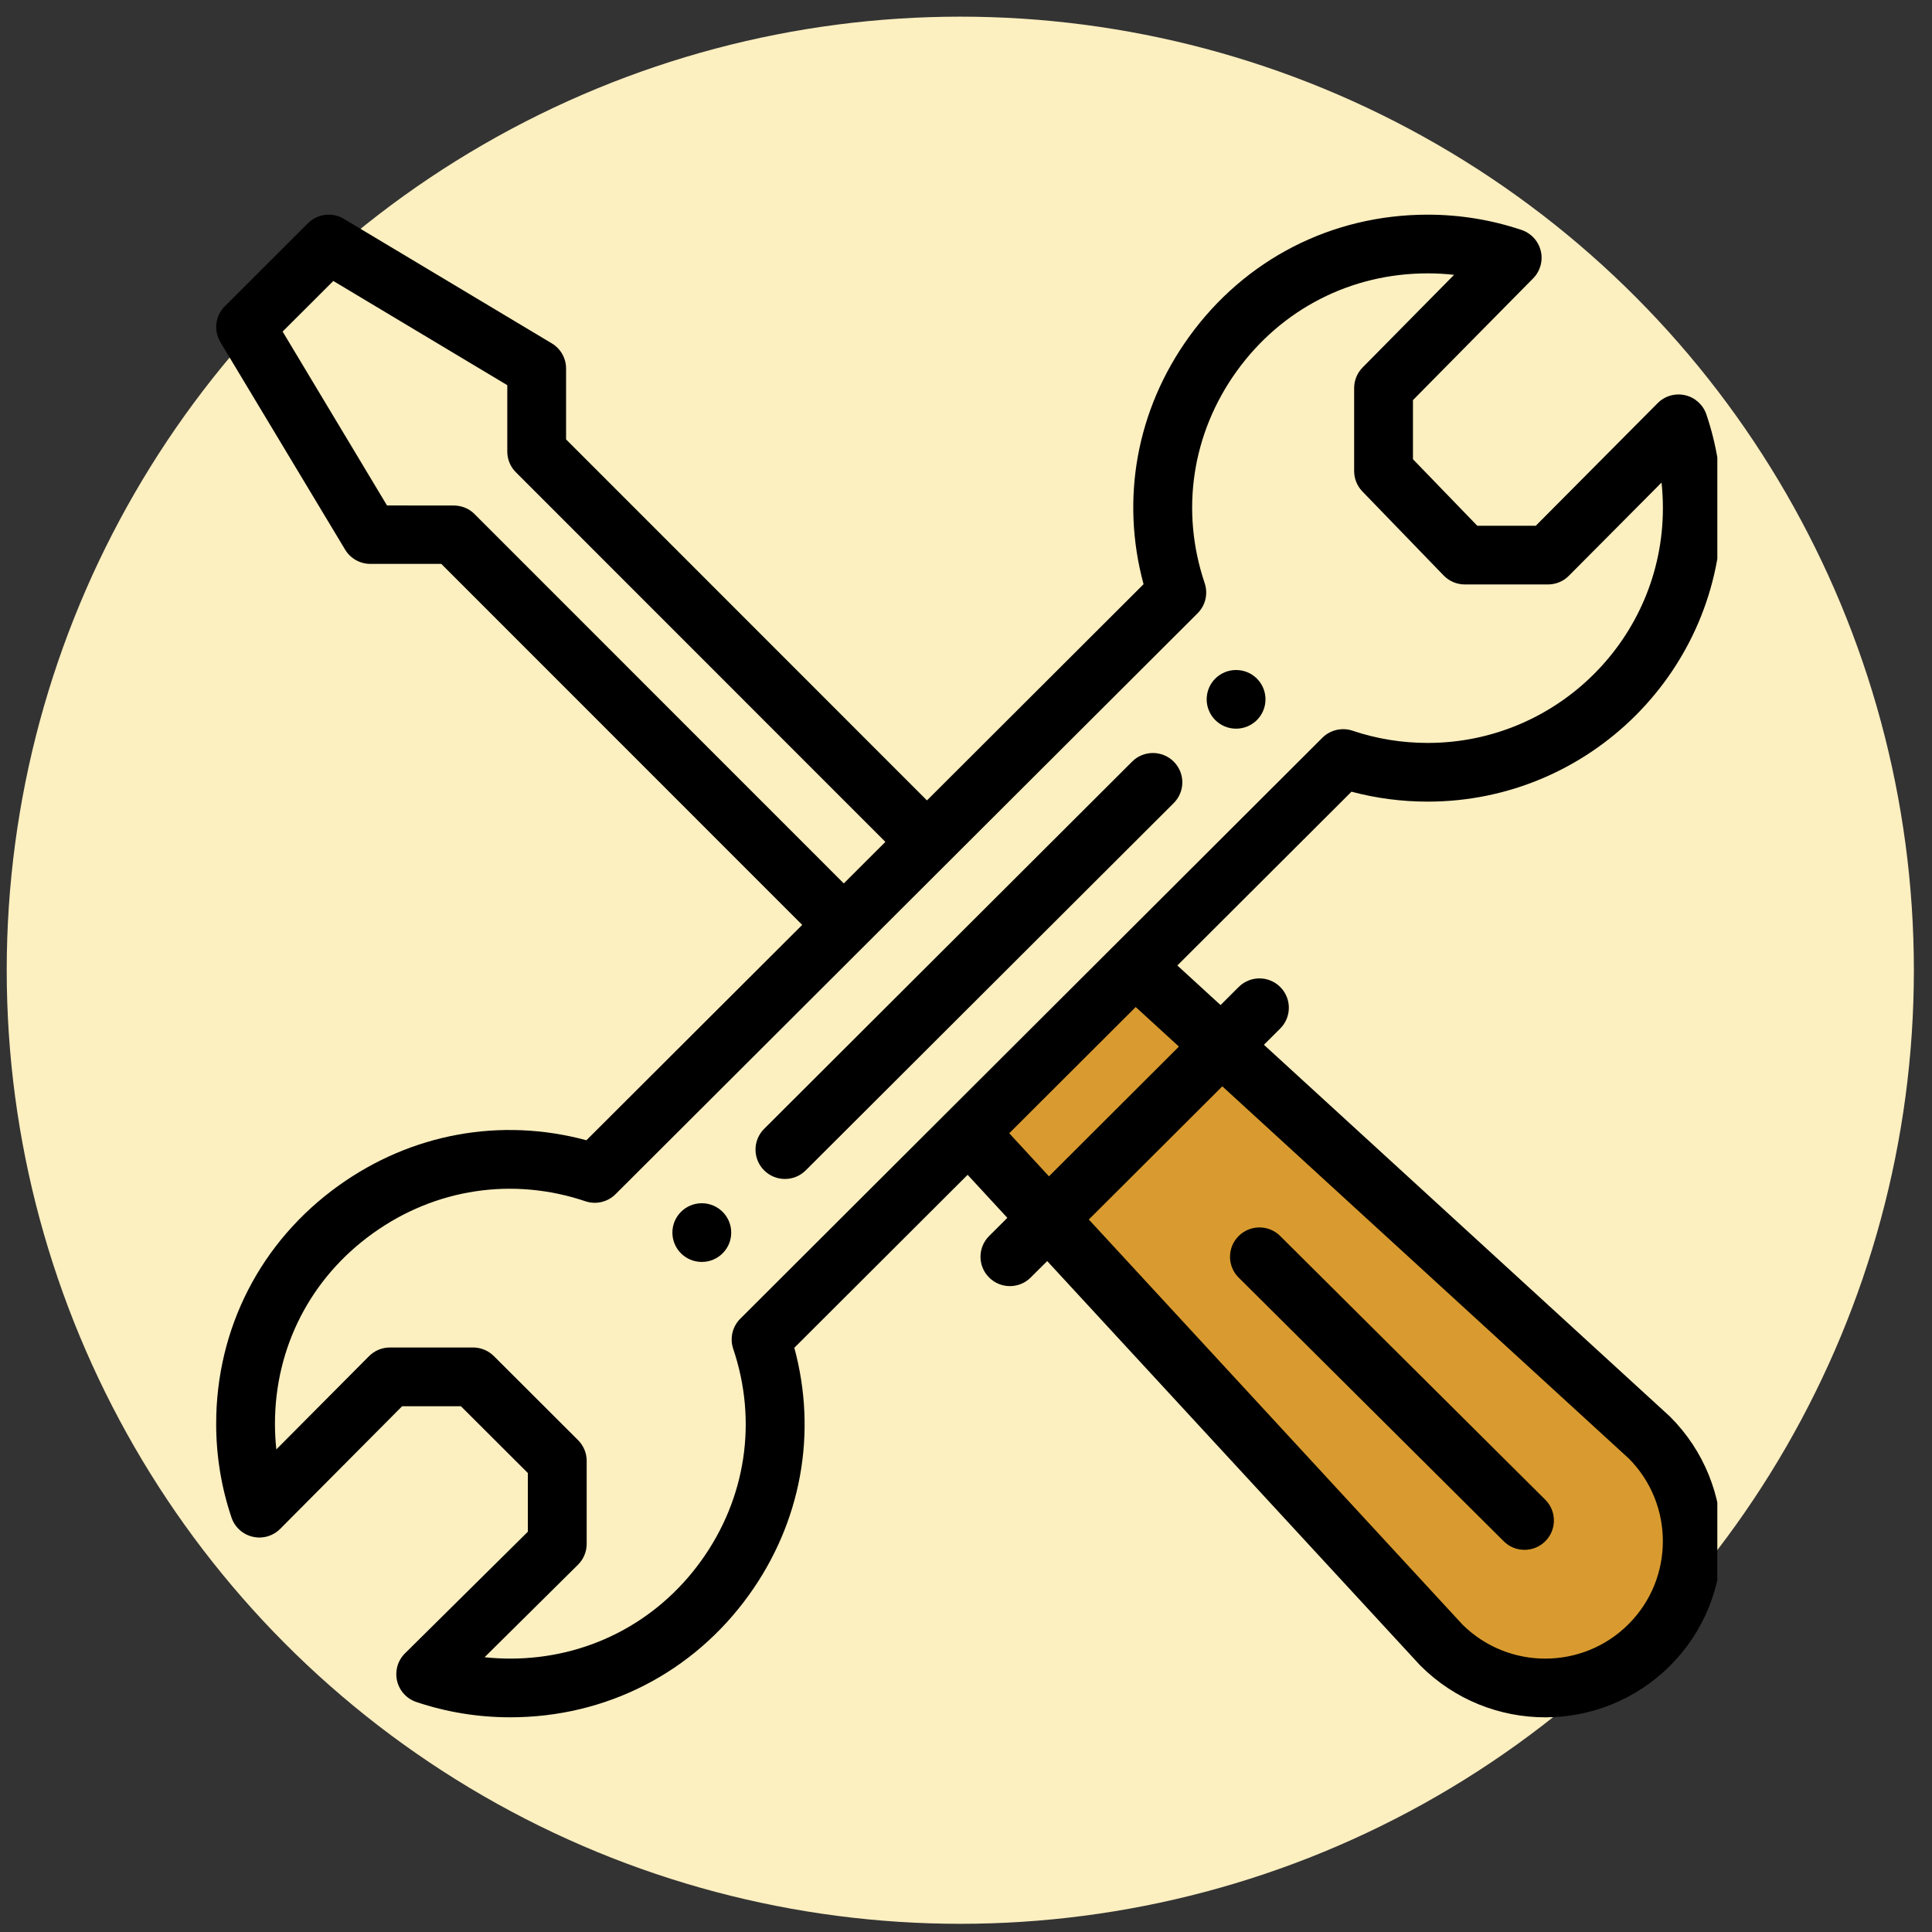 <svg width="63" height="63" viewBox="0 0 63 63" fill="none" xmlns="http://www.w3.org/2000/svg">
<rect x="0" y="0" width="63" height="63" fill="#333333" stroke="none"/>
<circle cx="31.314" cy="31.638" r="31.095" fill="#FCEFC0"/>
<g clip-path="url(#clip0_64_4797)">
<path d="M53.78 46.872C55.651 48.741 55.651 51.771 53.78 53.64C51.908 55.508 48.871 55.508 46.999 53.64L34.176 39.738L39.828 34.098L53.78 46.872Z" fill="#D99B2F"/>
<path d="M37.004 31.514L39.827 34.099L34.175 39.74L31.58 36.928L37.004 31.514Z" fill="#D99B2F"/>
<path d="M40.307 21.848C39.777 21.848 39.348 22.275 39.348 22.804C39.348 23.333 39.777 23.761 40.307 23.761C40.837 23.761 41.266 23.333 41.266 22.804C41.266 22.275 40.837 21.848 40.307 21.848Z" fill="black"/>
<path d="M22.885 39.236C22.354 39.236 21.926 39.665 21.926 40.193C21.926 40.723 22.354 41.15 22.885 41.15C23.414 41.15 23.844 40.723 23.844 40.193C23.844 39.665 23.414 39.236 22.885 39.236Z" fill="black"/>
<path d="M54.952 12.888C54.628 12.813 54.288 12.91 54.054 13.146L50.079 17.145H48.173L46.075 14.975V13.047L49.993 9.078C50.225 8.843 50.32 8.505 50.243 8.184C50.167 7.863 49.93 7.605 49.617 7.499C48.632 7.168 47.602 7 46.555 7C43.431 7 40.594 8.454 38.77 10.988C37.062 13.36 36.536 16.268 37.29 19.05L30.227 26.1L18.459 14.328V12.018C18.459 11.682 18.283 11.37 17.994 11.197L11.214 7.137C10.836 6.91 10.353 6.97 10.042 7.28L7.331 9.987C7.02 10.297 6.96 10.779 7.186 11.156L11.254 17.923C11.427 18.211 11.739 18.387 12.076 18.388L14.39 18.388L26.159 30.16L19.122 37.182C16.334 36.43 13.42 36.956 11.042 38.661C8.504 40.481 7.049 43.312 7.049 46.429C7.049 47.474 7.217 48.503 7.549 49.485C7.655 49.799 7.917 50.037 8.24 50.111C8.564 50.187 8.904 50.089 9.138 49.853L13.113 45.855H15.03L17.213 48.034V49.947L13.206 53.914C12.97 54.147 12.873 54.486 12.948 54.81C13.023 55.133 13.261 55.394 13.576 55.5C14.56 55.831 15.59 55.999 16.637 55.999C19.761 55.999 22.597 54.546 24.42 52.014C26.129 49.64 26.656 46.731 25.902 43.949L31.553 38.309L32.848 39.712L32.254 40.305C31.879 40.679 31.879 41.285 32.254 41.658C32.628 42.032 33.235 42.032 33.61 41.658L34.148 41.122L46.294 54.289C46.303 54.299 46.312 54.308 46.322 54.318C48.569 56.56 52.21 56.561 54.459 54.317C56.701 52.078 56.701 48.435 54.459 46.196C54.449 46.186 54.439 46.177 54.429 46.168L41.215 34.069L41.747 33.538C42.121 33.164 42.121 32.558 41.747 32.185C41.372 31.811 40.766 31.811 40.391 32.185L39.801 32.774L38.392 31.483L44.07 25.816C44.878 26.031 45.711 26.14 46.555 26.14C51.842 26.14 56.143 21.847 56.143 16.57C56.143 15.525 55.975 14.497 55.643 13.514C55.537 13.2 55.275 12.963 54.952 12.888ZM15.467 16.756C15.287 16.576 15.043 16.484 14.788 16.484L12.62 16.483L9.216 10.812L10.869 9.162L16.542 12.56V14.724C16.542 14.978 16.642 15.221 16.822 15.4L28.871 27.453L27.515 28.807L15.467 16.756ZM39.858 35.424L53.116 47.563C54.597 49.057 54.593 51.476 53.102 52.964C51.609 54.455 49.19 54.459 47.691 52.977L35.505 39.767L39.858 35.424ZM38.443 34.128L34.205 38.358L32.91 36.954L37.034 32.838L38.443 34.128ZM46.555 24.226C45.716 24.226 44.891 24.092 44.104 23.827C43.759 23.712 43.377 23.801 43.12 24.058C38.312 28.856 27.954 39.193 24.14 43.001C23.882 43.258 23.793 43.638 23.909 43.983C24.706 46.345 24.325 48.865 22.863 50.897C21.404 52.923 19.135 54.085 16.637 54.085C16.357 54.085 16.078 54.07 15.802 54.04L18.847 51.024C19.028 50.844 19.131 50.6 19.131 50.345V47.637C19.131 47.383 19.029 47.14 18.85 46.961L16.105 44.221C15.925 44.041 15.681 43.94 15.427 43.94H12.714C12.458 43.94 12.213 44.042 12.033 44.223L9.011 47.263C8.981 46.987 8.966 46.709 8.966 46.429C8.966 43.935 10.13 41.671 12.161 40.216C14.196 38.756 16.721 38.375 19.088 39.171C19.433 39.288 19.815 39.198 20.072 38.941C20.125 38.889 39.039 20.012 39.052 19.998C39.31 19.741 39.399 19.361 39.283 19.016C38.486 16.654 38.866 14.135 40.327 12.104C41.787 10.077 44.056 8.914 46.554 8.914C46.843 8.914 47.131 8.93 47.415 8.962L44.433 11.983C44.256 12.162 44.157 12.403 44.157 12.654V15.361C44.157 15.61 44.254 15.848 44.426 16.026L47.076 18.766C47.256 18.953 47.505 19.058 47.766 19.058H50.478C50.734 19.058 50.979 18.957 51.159 18.775L54.181 15.736C54.21 16.012 54.225 16.29 54.225 16.57C54.225 20.792 50.784 24.226 46.555 24.226Z" fill="black"/>
<path d="M36.917 24.835L24.917 36.811C24.543 37.184 24.543 37.791 24.917 38.164C25.292 38.538 25.899 38.538 26.274 38.164L38.273 26.188C38.648 25.815 38.648 25.209 38.273 24.835C37.898 24.461 37.291 24.461 36.917 24.835Z" fill="black"/>
<path d="M49.035 50.259C49.409 50.632 50.016 50.632 50.391 50.257C50.765 49.882 50.764 49.276 50.389 48.903L41.745 40.304C41.37 39.931 40.763 39.932 40.389 40.307C40.015 40.681 40.016 41.287 40.391 41.66L49.035 50.259Z" fill="black"/>
</g>
<defs>
<clipPath id="clip0_64_4797">
<rect width="49" height="49" fill="white" transform="translate(7 7)"/>
</clipPath>
</defs>
</svg>
